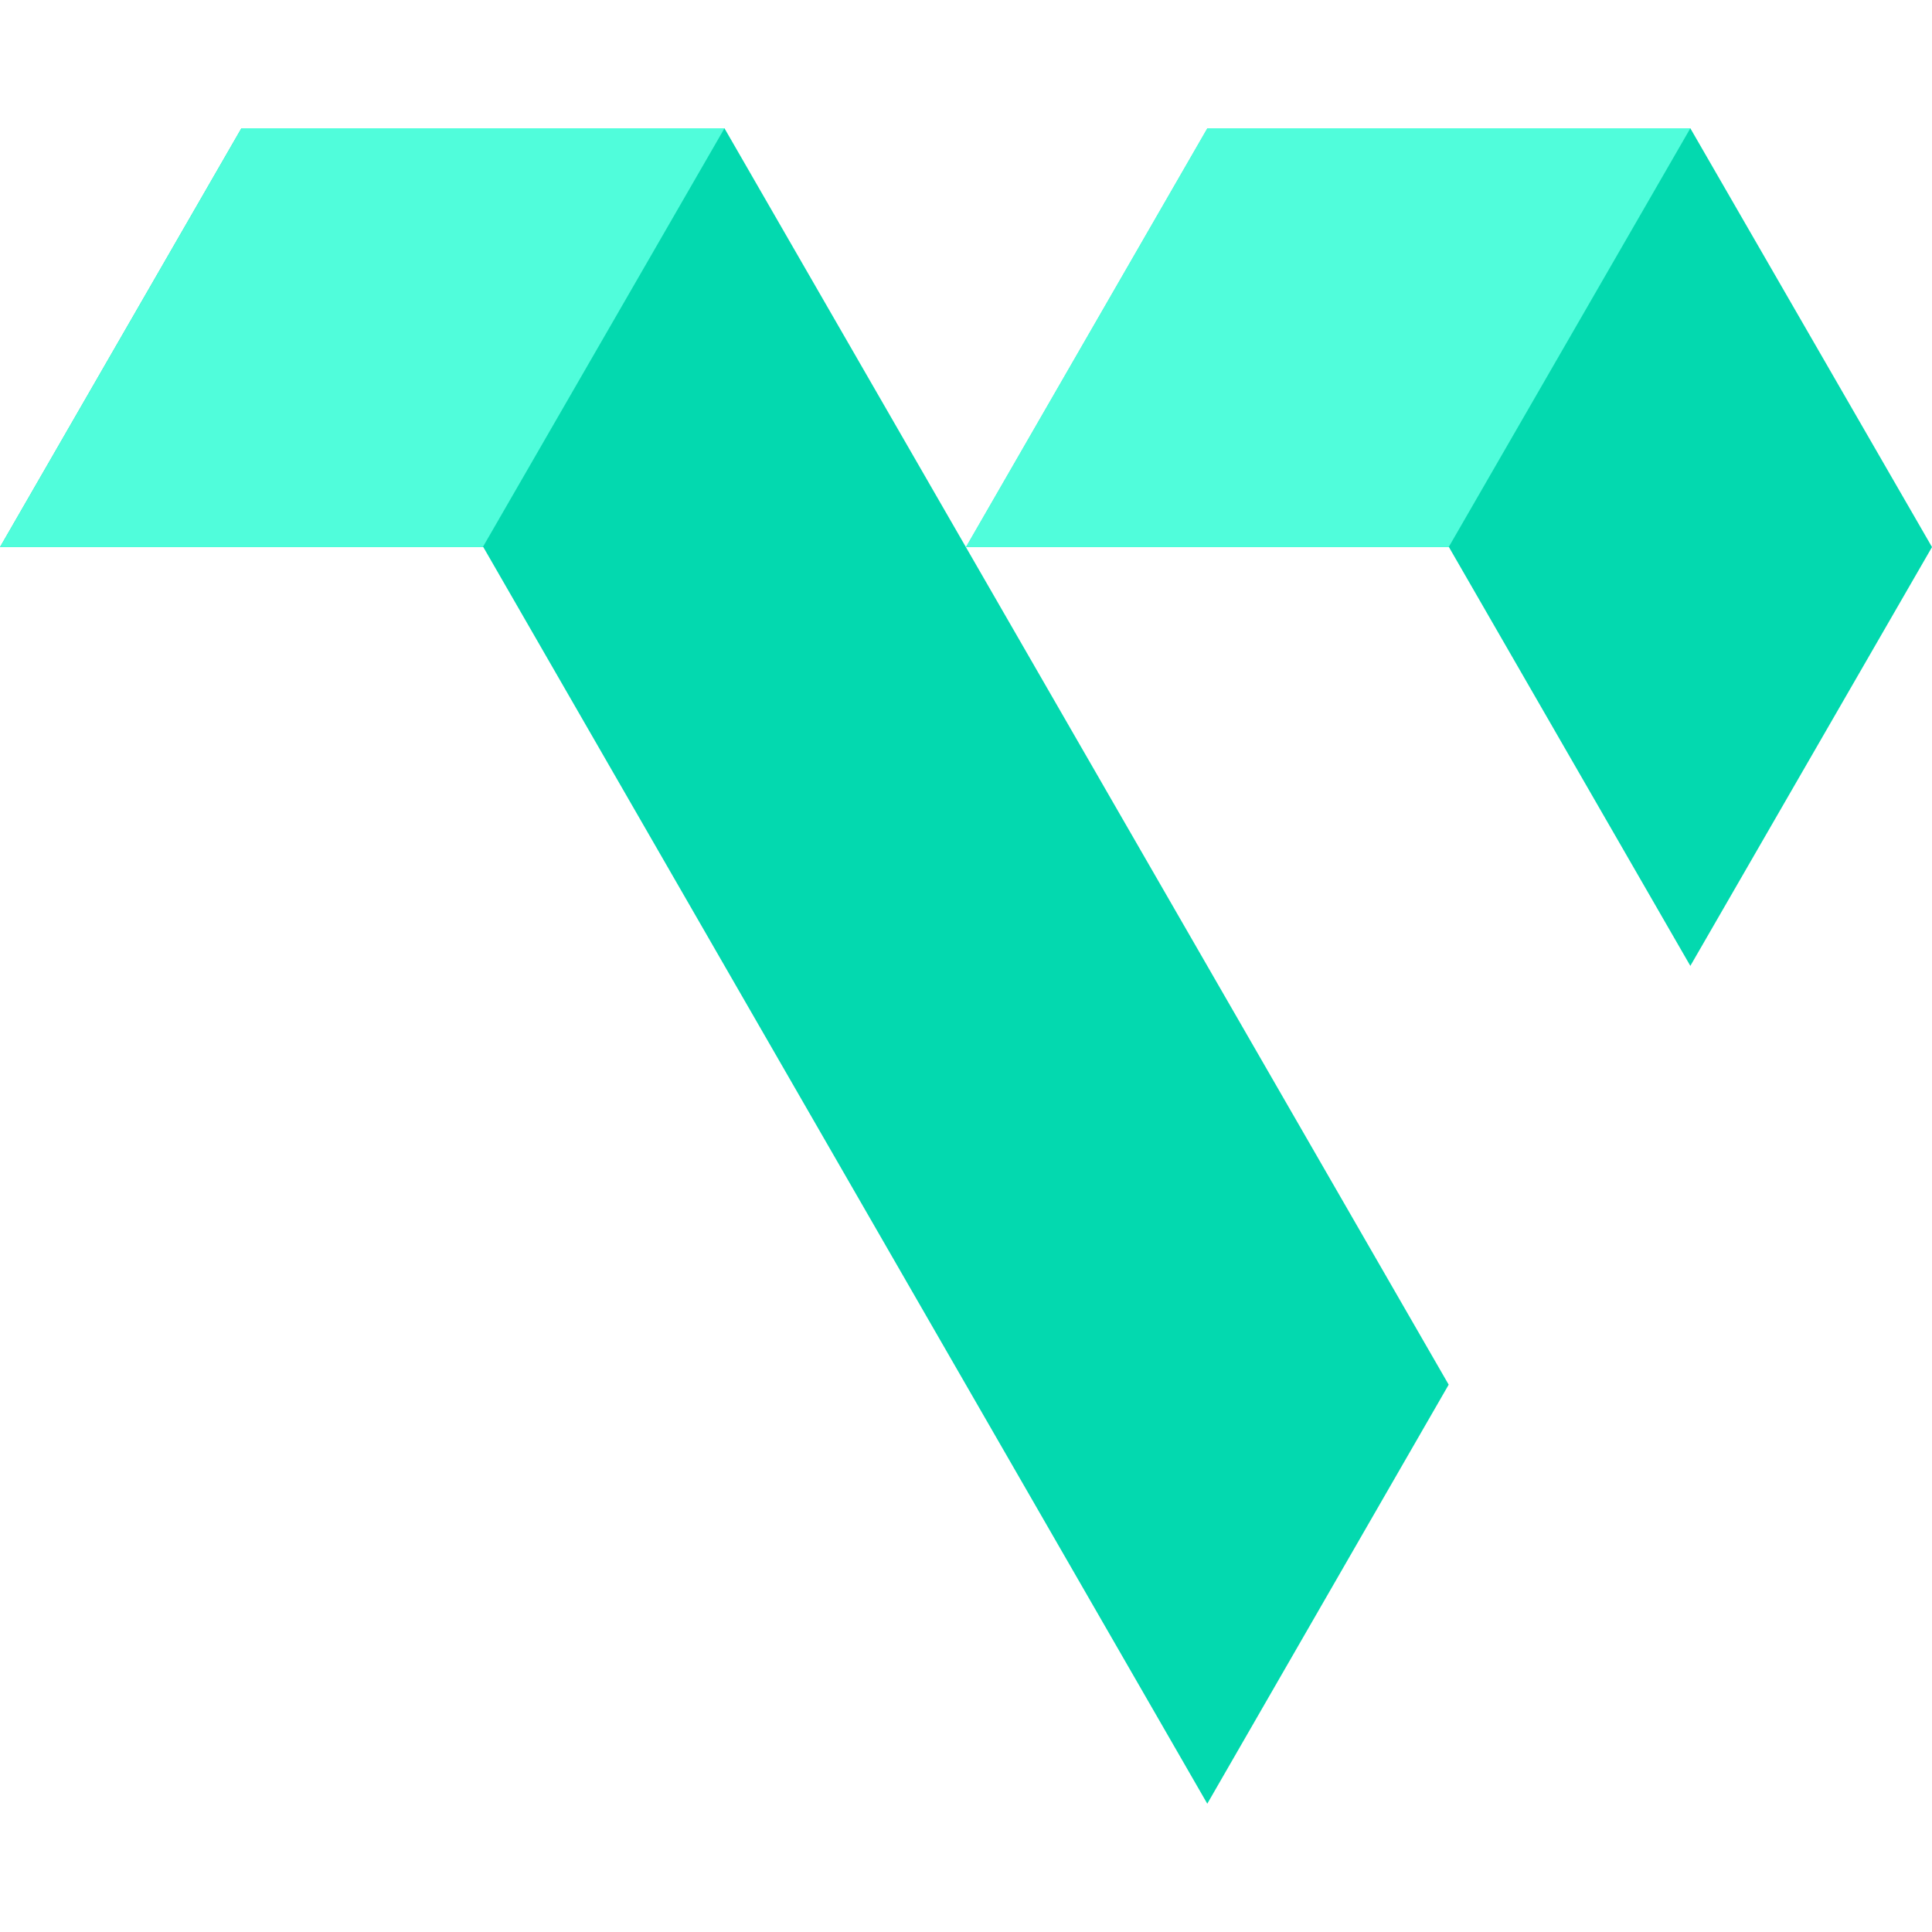 <svg width="512" height="512" viewBox="0 0 512 512" fill="none" xmlns="http://www.w3.org/2000/svg">
<path d="M319.942 478L383.917 366.95L191.992 34H63.975L0 144.983H128.083L319.942 478ZM447.958 255.967L512 144.983L447.958 34H320.008L256.033 144.983H383.983L447.958 255.967Z" fill="#03D9AF"/>
<path d="M383.917 144.983L447.958 34L319.942 34L255.967 144.983H383.917Z" fill="#50FDDB"/>
<path d="M127.95 144.983L191.992 34H63.975L0 144.983L127.95 144.983Z" fill="#50FDDB"/>
</svg>
